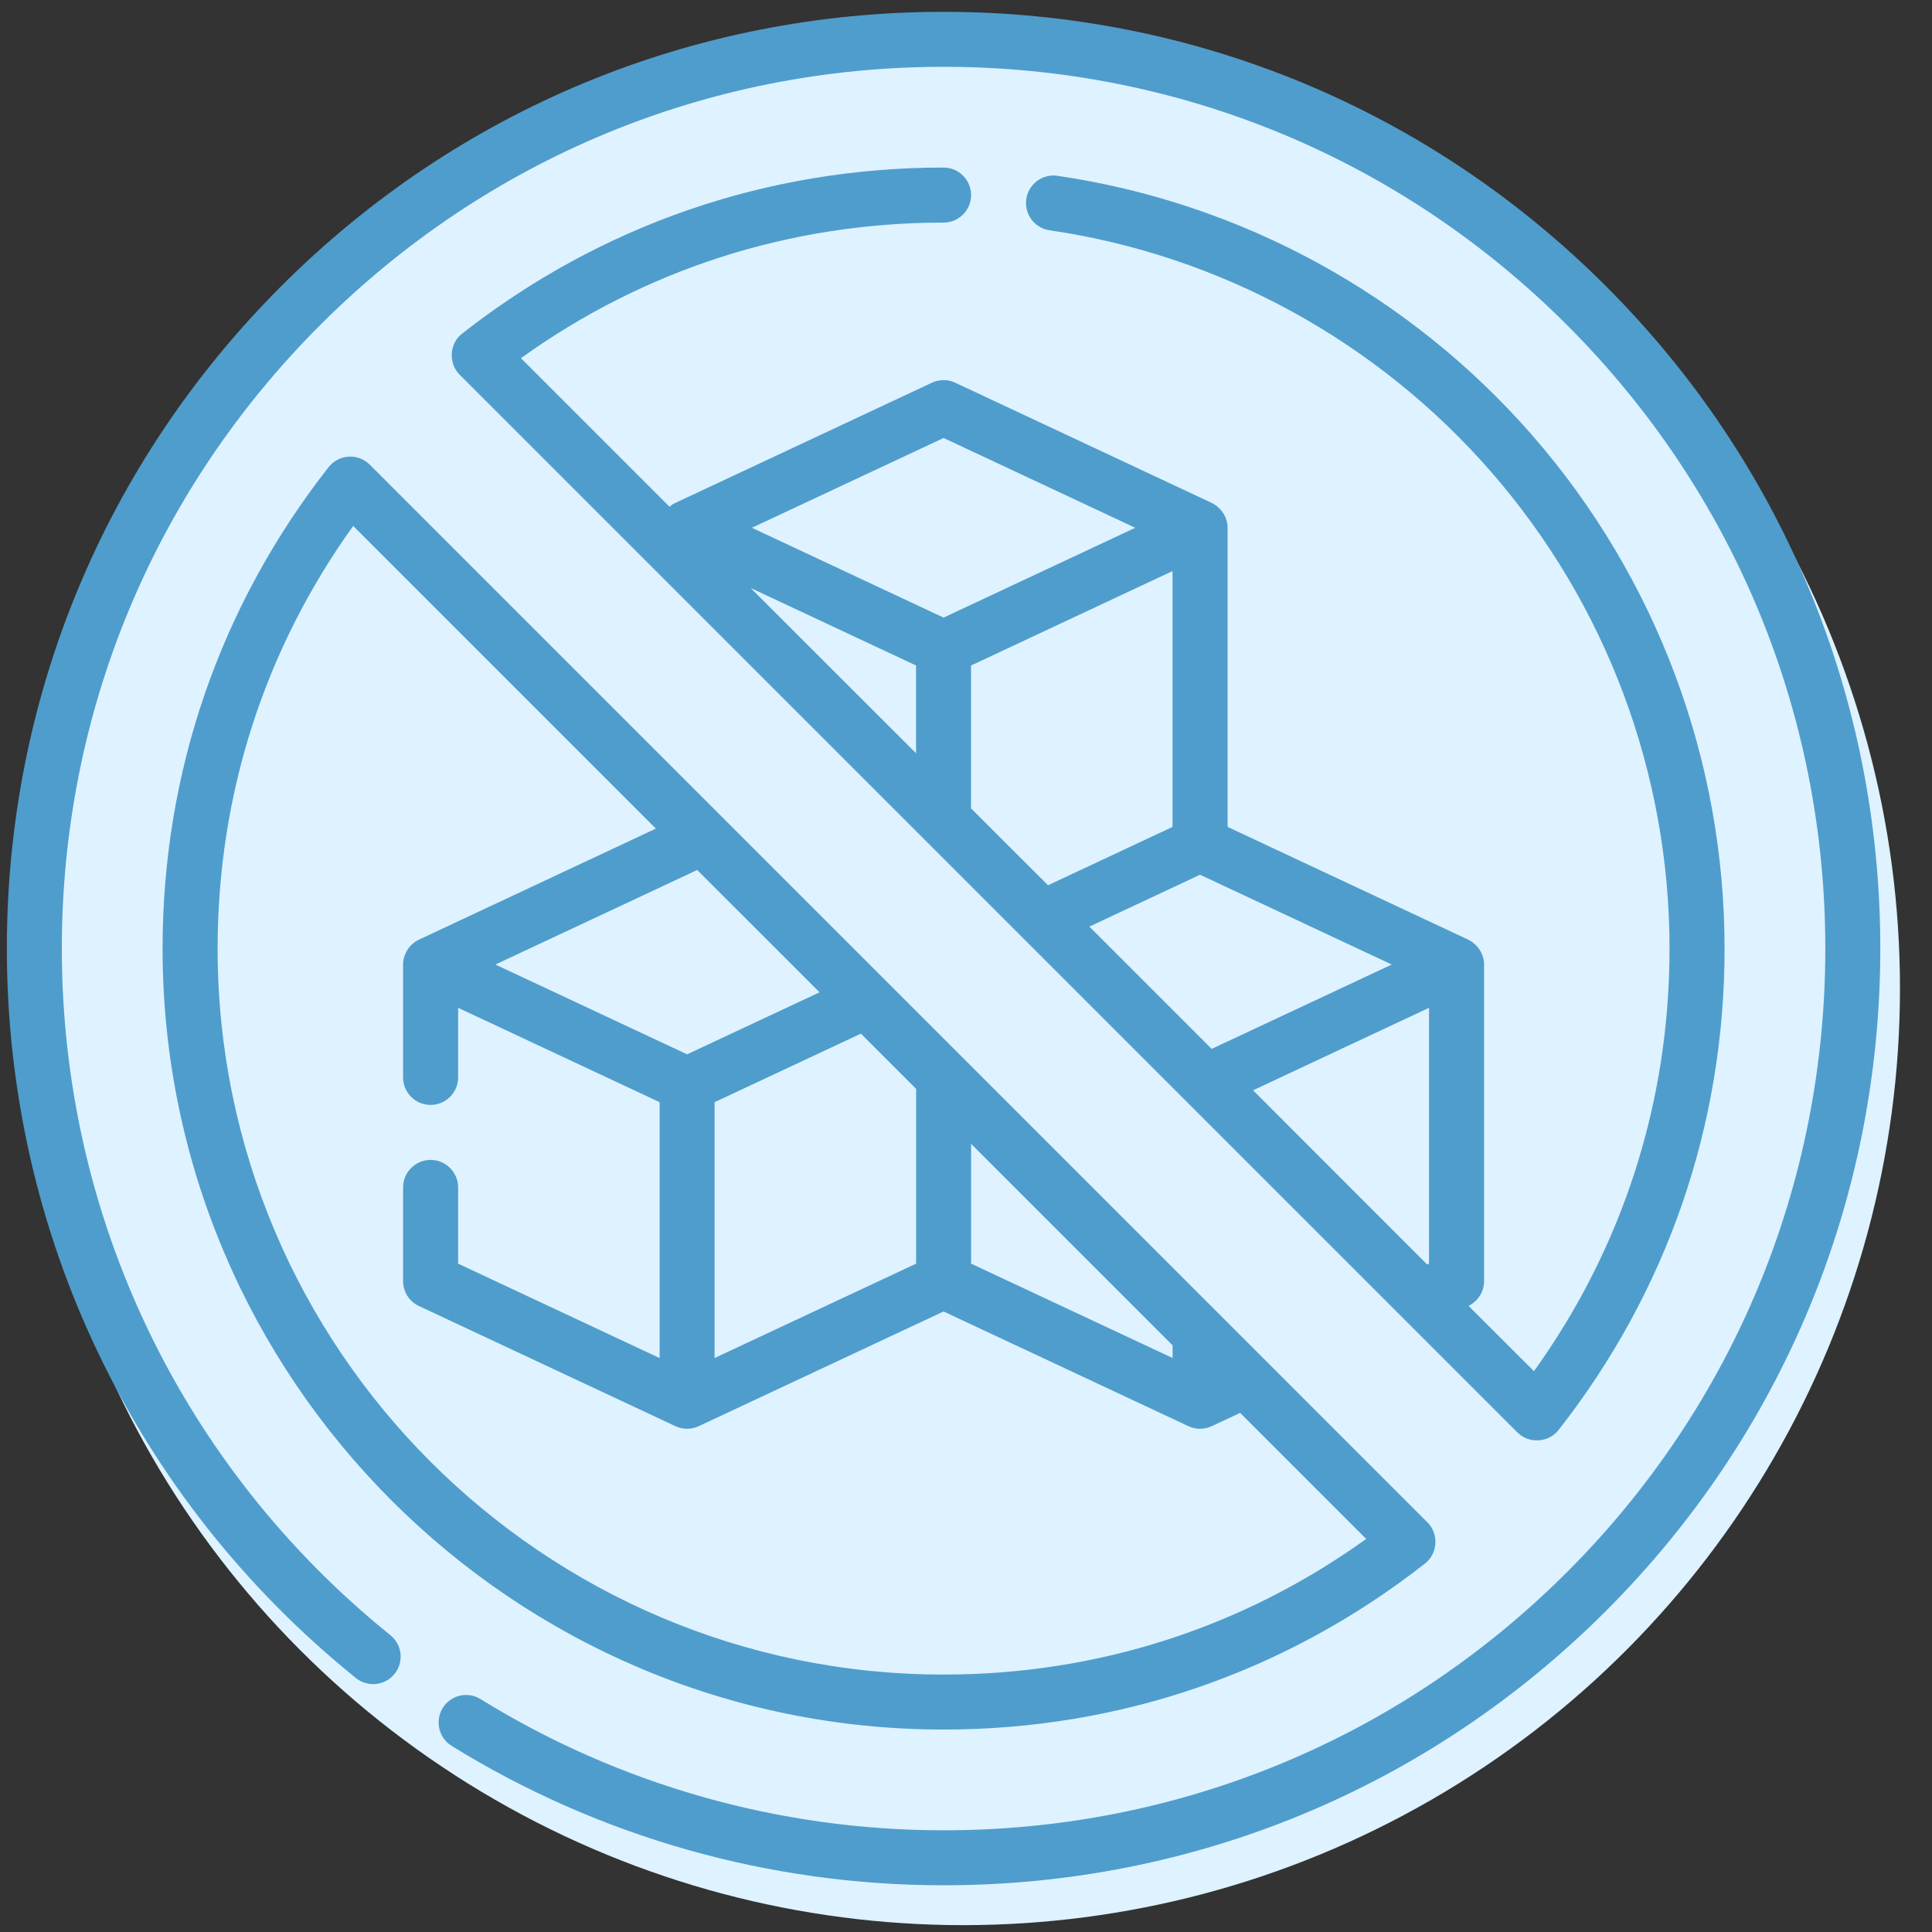 <svg xmlns="http://www.w3.org/2000/svg" fill="none" viewBox="0 0 33 33" height="33" width="33">
<rect x="0" y="0" width="33" height="33" fill="#333333" stroke="none"/>
<circle fill="#DEF2FF" r="16" cy="16.883" cx="16.453"></circle>
<g clip-path="url(#clip0_150_19272)">
<path fill="#4F9DCC" d="M11.435 8.655L8.898 6.118C11.009 4.601 13.494 3.802 16.117 3.802C16.376 3.802 16.587 3.591 16.587 3.332C16.587 3.073 16.376 2.862 16.117 2.862C13.103 2.862 10.26 3.843 7.893 5.698C7.675 5.869 7.655 6.203 7.851 6.4L25.919 24.468C26.116 24.664 26.45 24.644 26.621 24.426C28.476 22.059 29.457 19.216 29.457 16.202C29.457 12.979 28.292 9.868 26.177 7.441C24.082 5.038 21.2 3.462 18.062 3.003C17.806 2.965 17.567 3.143 17.53 3.4C17.492 3.657 17.67 3.895 17.926 3.933C20.843 4.359 23.521 5.824 25.468 8.058C27.435 10.314 28.517 13.206 28.517 16.202C28.517 18.825 27.718 21.31 26.201 23.421L25.084 22.305C25.246 22.226 25.349 22.063 25.349 21.883V16.475C25.349 16.293 25.239 16.131 25.078 16.05L20.968 14.124V9.015C20.968 8.833 20.858 8.671 20.697 8.59L16.316 6.537C16.19 6.478 16.044 6.478 15.918 6.537L11.536 8.59C11.518 8.598 11.501 8.608 11.483 8.619C11.482 8.62 11.481 8.621 11.48 8.621C11.474 8.625 11.469 8.63 11.463 8.634C11.454 8.641 11.444 8.647 11.435 8.655ZM15.647 12.867L12.823 10.044L15.647 11.367V12.867ZM16.587 11.367L20.028 9.754V14.124L17.901 15.121L16.586 13.807V11.367H16.587ZM21.403 18.623L24.409 17.214V21.584L24.378 21.599L21.403 18.623ZM20.696 17.916L18.607 15.827L20.498 14.941L23.772 16.475L20.696 17.916ZM16.117 7.481L19.391 9.015L16.117 10.549L12.843 9.015L16.117 7.481Z"></path>
<path fill="#4F9DCC" d="M27.431 4.888C24.409 1.866 20.391 0.202 16.117 0.202C11.843 0.202 7.825 1.866 4.803 4.888C1.781 7.91 0.117 11.928 0.117 16.202C0.117 21.064 2.29 25.606 6.079 28.662C6.281 28.825 6.577 28.793 6.739 28.591C6.902 28.39 6.871 28.094 6.669 27.931C3.102 25.054 1.056 20.779 1.056 16.202C1.056 12.179 2.623 8.397 5.468 5.553C8.312 2.708 12.094 1.141 16.117 1.141C20.14 1.141 23.922 2.708 26.767 5.553C29.611 8.397 31.178 12.179 31.178 16.202C31.178 20.225 29.611 24.007 26.767 26.852C23.922 29.696 20.14 31.263 16.117 31.263C13.315 31.263 10.58 30.488 8.208 29.022C7.988 28.885 7.698 28.953 7.562 29.174C7.426 29.395 7.494 29.684 7.714 29.821C10.234 31.379 13.14 32.202 16.117 32.202C20.391 32.202 24.409 30.538 27.431 27.516C30.453 24.494 32.117 20.476 32.117 16.202C32.117 11.928 30.453 7.91 27.431 4.888Z"></path>
<path fill="#4F9DCC" d="M5.954 7.8C5.82 7.808 5.696 7.873 5.613 7.979C3.758 10.345 2.777 13.189 2.777 16.202C2.777 23.558 8.762 29.542 16.117 29.542C19.131 29.542 21.974 28.561 24.34 26.706C24.559 26.535 24.579 26.201 24.383 26.005L6.315 7.936C6.219 7.841 6.088 7.791 5.954 7.8ZM16.117 28.603C9.28 28.603 3.717 23.04 3.717 16.202C3.717 13.579 4.516 11.095 6.033 8.983L11.203 14.153L7.156 16.05C6.994 16.126 6.885 16.296 6.885 16.475V18.404C6.885 18.663 7.096 18.873 7.355 18.873C7.614 18.873 7.825 18.663 7.825 18.404V17.214L11.267 18.826V23.197L7.825 21.584V20.282C7.825 20.023 7.614 19.812 7.355 19.812C7.096 19.812 6.885 20.023 6.885 20.282V21.883C6.885 22.065 6.991 22.231 7.156 22.308L11.537 24.36C11.661 24.419 11.811 24.419 11.935 24.36L16.117 22.401L20.299 24.36C20.423 24.419 20.574 24.419 20.698 24.36L21.183 24.133L23.336 26.286C21.225 27.803 18.74 28.603 16.117 28.603ZM13.999 16.949L11.736 18.009L8.462 16.475L11.909 14.86L13.999 16.949ZM20.029 23.196L16.587 21.584V19.537L20.029 22.979V23.196ZM15.648 21.584L12.206 23.196V18.826L14.705 17.655L15.648 18.598V21.584Z"></path>
</g>
<defs>
<clipPath id="clip0_150_19272">
<rect transform="translate(0.117 0.202)" fill="white" height="32" width="32"></rect>
</clipPath>
</defs>
</svg>

